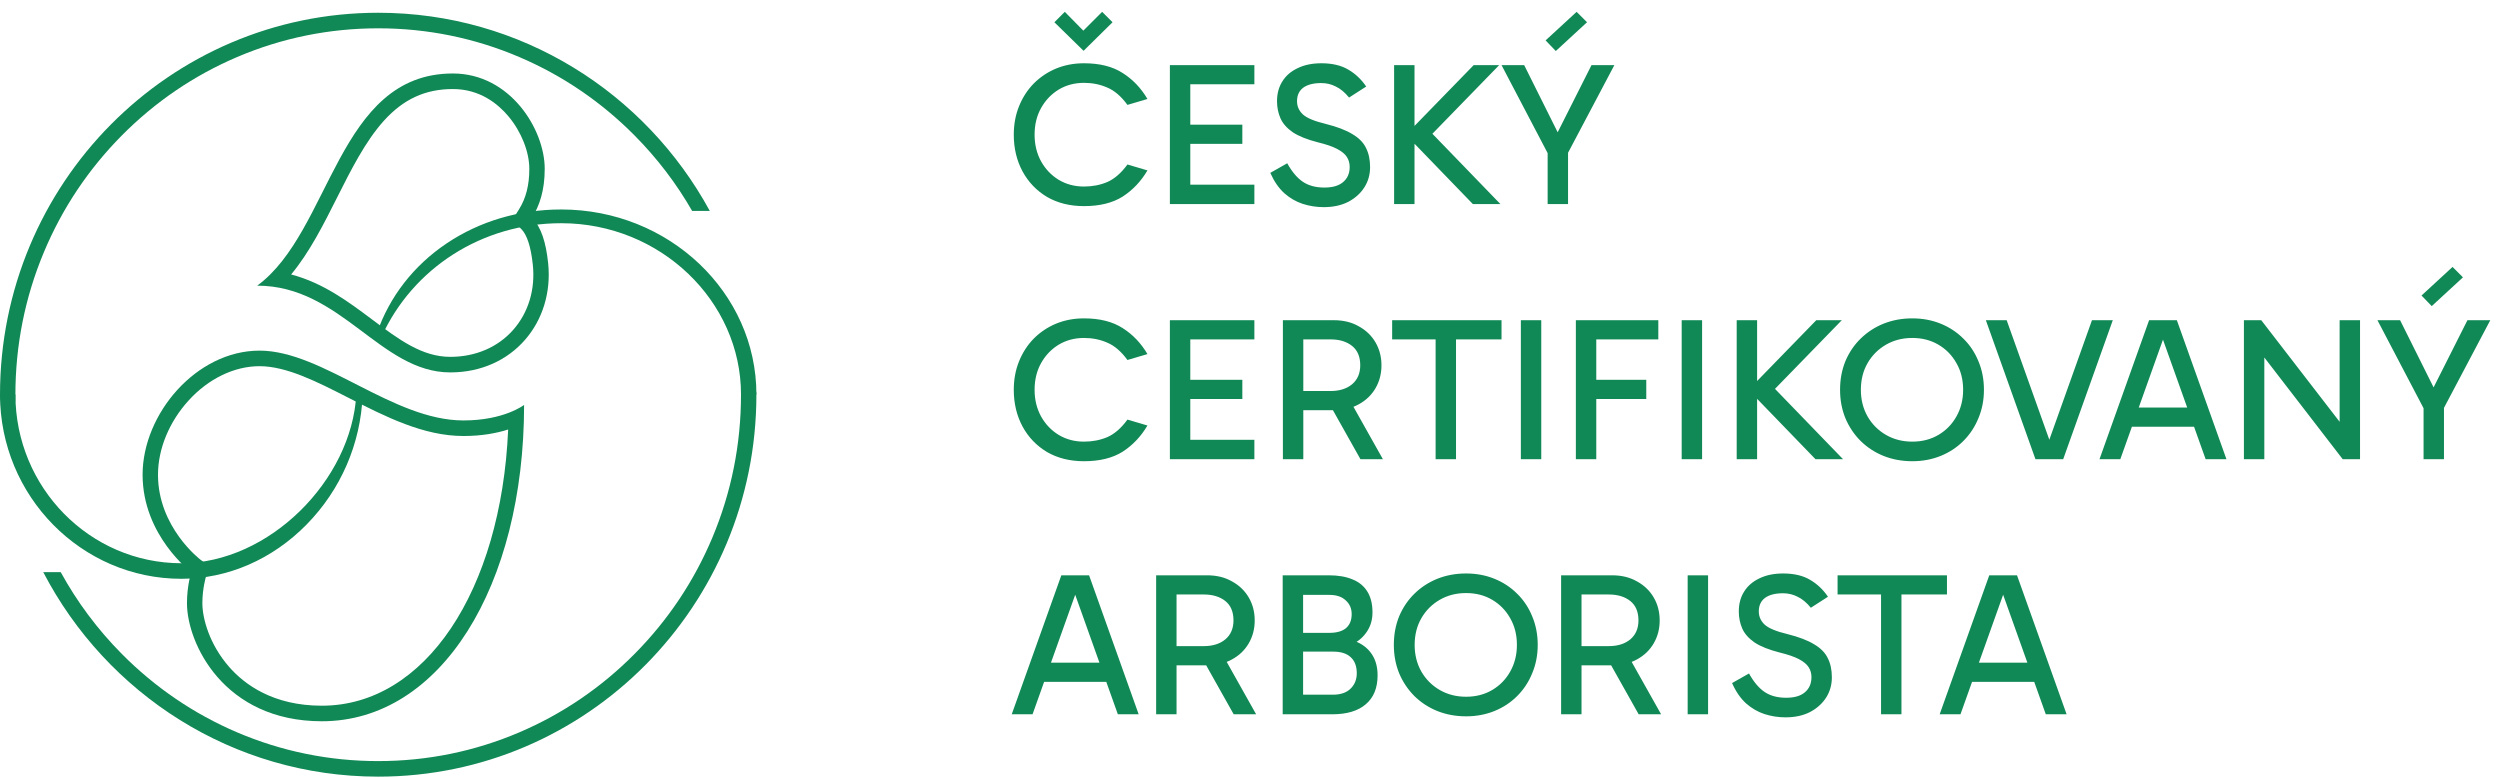 <svg width="196" height="61" viewBox="0 0 196 61" fill="none" xmlns="http://www.w3.org/2000/svg">
<path d="M35.504 5.761C26.435 5.761 25.99 18.13 20.166 22.396C26.747 22.396 29.814 29.197 35.304 29.197C40.216 29.197 43.464 25.239 42.973 20.617C42.804 19.028 42.439 17.799 41.706 17.076C42.306 16.115 42.706 14.92 42.706 13.236C42.706 10.139 39.994 5.761 35.504 5.761ZM35.504 6.981C37.627 6.981 39.048 8.147 39.865 9.124C40.873 10.328 41.498 11.904 41.498 13.236C41.498 14.523 41.239 15.535 40.684 16.424L40.163 17.258L40.861 17.948C41.316 18.396 41.621 19.338 41.772 20.746C41.979 22.697 41.426 24.522 40.214 25.884C39.014 27.233 37.269 27.977 35.304 27.977C33.082 27.977 31.27 26.619 29.172 25.047C27.348 23.681 25.343 22.177 22.826 21.518C24.267 19.782 25.358 17.613 26.424 15.495C27.519 13.317 28.651 11.065 30.101 9.463C31.631 7.77 33.349 6.981 35.504 6.981Z" fill="#118956"/>
<path d="M20.346 27.489C15.395 27.489 11.179 32.444 11.179 37.22C11.179 41.995 14.993 44.856 14.993 44.856C14.993 44.856 14.658 45.913 14.658 47.289C14.658 50.42 17.535 56.547 25.231 56.547C34.576 56.547 41.089 45.915 41.089 31.746C41.089 31.746 39.529 32.963 36.338 32.963C30.785 32.963 25.297 27.489 20.346 27.489ZM20.346 28.709C22.462 28.709 24.833 29.917 27.34 31.197C30.219 32.664 33.194 34.183 36.338 34.183C37.8 34.183 38.965 33.953 39.84 33.673C39.289 46.332 33.316 55.327 25.231 55.327C21.424 55.327 19.178 53.672 17.964 52.285C16.416 50.514 15.866 48.486 15.866 47.289C15.866 46.138 16.142 45.232 16.144 45.228L16.407 44.397L15.713 43.876C15.679 43.852 12.387 41.334 12.387 37.22C12.387 35.194 13.264 33.069 14.794 31.39C16.346 29.686 18.37 28.709 20.346 28.709Z" fill="#118956"/>
<path d="M59.303 30.928H58.095C58.095 23.602 51.773 17.5 44.002 17.5C37.778 17.498 32.36 21.036 29.913 26.399L29.542 26.133C30.536 23.258 32.431 20.818 35.023 19.078C37.611 17.34 40.717 16.423 44.002 16.423C52.439 16.423 59.303 22.93 59.303 30.928Z" fill="#118956"/>
<path d="M14.222 45.378C6.379 45.378 0 38.895 0 30.927H1.208C1.208 38.223 7.046 44.158 14.222 44.158C21.105 44.158 27.572 37.638 27.934 30.919L28.431 30.967C28.282 34.78 26.723 38.385 24.043 41.117C21.346 43.864 17.858 45.378 14.222 45.378Z" fill="#118956"/>
<path d="M54.264 16.537H55.648C50.605 7.276 40.856 1 29.651 1C13.275 1 0 14.405 0 30.944C0 32.225 1.208 33.79 1.208 30.944C1.208 27.066 1.961 23.304 3.444 19.764C4.876 16.343 6.927 13.271 9.539 10.633C12.152 7.994 15.194 5.923 18.58 4.476C22.087 2.979 25.811 2.22 29.651 2.22C33.492 2.22 37.217 2.979 40.722 4.476C44.109 5.923 47.15 7.994 49.763 10.633C51.525 12.412 53.03 14.389 54.264 16.537Z" fill="#118956"/>
<path d="M58.094 30.944C58.094 34.823 57.342 38.585 55.859 42.125C54.426 45.544 52.376 48.616 49.763 51.255C47.15 53.894 44.109 55.964 40.722 57.412C37.216 58.909 33.491 59.669 29.651 59.669C25.81 59.669 22.087 58.909 18.58 57.412C15.194 55.964 12.152 53.894 9.539 51.255C7.643 49.341 6.044 47.195 4.761 44.856H3.39C8.35 54.387 18.248 60.889 29.651 60.889C46.027 60.889 59.302 47.482 59.302 30.944C59.302 30.021 58.094 28.376 58.094 30.944Z" fill="#118956"/>
<path d="M84.984 16.16C83.885 16.16 82.92 15.92 82.088 15.44C81.267 14.949 80.627 14.283 80.168 13.44C79.709 12.587 79.48 11.627 79.48 10.56C79.48 9.749 79.619 9.003 79.896 8.32C80.173 7.637 80.557 7.045 81.048 6.544C81.549 6.043 82.131 5.653 82.792 5.376C83.464 5.099 84.195 4.96 84.984 4.96C86.221 4.96 87.235 5.216 88.024 5.728C88.813 6.229 89.459 6.907 89.96 7.76L88.392 8.224C87.901 7.552 87.373 7.099 86.808 6.864C86.253 6.619 85.645 6.496 84.984 6.496C84.248 6.496 83.587 6.672 83 7.024C82.424 7.376 81.965 7.856 81.624 8.464C81.283 9.072 81.112 9.771 81.112 10.56C81.112 11.339 81.283 12.037 81.624 12.656C81.965 13.264 82.424 13.744 83 14.096C83.587 14.448 84.248 14.624 84.984 14.624C85.645 14.624 86.253 14.507 86.808 14.272C87.373 14.027 87.901 13.568 88.392 12.896L89.96 13.36C89.459 14.213 88.813 14.896 88.024 15.408C87.235 15.909 86.221 16.16 84.984 16.16ZM84.952 3.984L82.664 1.744L83.48 0.928L85.448 2.928L84.424 2.912L86.408 0.928L87.224 1.744L84.952 3.984ZM92.999 11.28V9.776H97.399V11.28H92.999ZM92.951 6.608L93.319 6.096V14.736L92.871 14.48H98.343V16H91.719V5.104H98.343V6.608H92.951ZM103.783 16.24C103.217 16.24 102.668 16.155 102.135 15.984C101.612 15.813 101.132 15.536 100.695 15.152C100.257 14.757 99.889 14.224 99.591 13.552L100.919 12.8C101.292 13.472 101.703 13.957 102.151 14.256C102.599 14.555 103.159 14.704 103.831 14.704C104.481 14.704 104.972 14.56 105.303 14.272C105.644 13.984 105.815 13.589 105.815 13.088C105.815 12.789 105.74 12.528 105.591 12.304C105.452 12.08 105.201 11.872 104.839 11.68C104.476 11.488 103.964 11.312 103.303 11.152C102.471 10.939 101.82 10.677 101.351 10.368C100.892 10.048 100.572 9.685 100.391 9.28C100.209 8.864 100.118 8.416 100.118 7.936C100.118 7.339 100.257 6.821 100.535 6.384C100.812 5.936 101.212 5.589 101.735 5.344C102.257 5.088 102.876 4.96 103.591 4.96C104.444 4.96 105.148 5.125 105.703 5.456C106.257 5.776 106.727 6.219 107.111 6.784L105.767 7.648C105.436 7.243 105.089 6.955 104.727 6.784C104.375 6.603 103.996 6.512 103.591 6.512C102.972 6.512 102.497 6.635 102.167 6.88C101.847 7.125 101.687 7.477 101.687 7.936C101.687 8.331 101.836 8.672 102.135 8.96C102.444 9.248 103.041 9.499 103.927 9.712C104.823 9.936 105.521 10.203 106.023 10.512C106.535 10.811 106.892 11.173 107.095 11.6C107.308 12.016 107.415 12.517 107.415 13.104C107.415 13.691 107.265 14.219 106.967 14.688C106.668 15.157 106.247 15.536 105.703 15.824C105.159 16.101 104.519 16.24 103.783 16.24ZM109.298 16V5.104H110.898V16H109.298ZM115.474 16L110.306 10.656V10.48L115.538 5.104H117.538L111.762 11.04L111.922 10.096L117.634 16H115.474ZM122.631 11.392H121.607L124.775 5.104H126.567L122.695 12.432L122.935 11.056V16H121.335V11.056L121.559 12.432L117.719 5.104H119.495L122.631 11.392ZM121.975 4L121.175 3.168L123.607 0.928L124.423 1.744L121.975 4ZM84.984 36.16C83.885 36.16 82.92 35.92 82.088 35.44C81.267 34.949 80.627 34.283 80.168 33.44C79.709 32.587 79.48 31.627 79.48 30.56C79.48 29.749 79.619 29.003 79.896 28.32C80.173 27.637 80.557 27.045 81.048 26.544C81.549 26.043 82.131 25.653 82.792 25.376C83.464 25.099 84.195 24.96 84.984 24.96C86.221 24.96 87.235 25.216 88.024 25.728C88.813 26.229 89.459 26.907 89.96 27.76L88.392 28.224C87.901 27.552 87.373 27.099 86.808 26.864C86.253 26.619 85.645 26.496 84.984 26.496C84.248 26.496 83.587 26.672 83 27.024C82.424 27.376 81.965 27.856 81.624 28.464C81.283 29.072 81.112 29.771 81.112 30.56C81.112 31.339 81.283 32.037 81.624 32.656C81.965 33.264 82.424 33.744 83 34.096C83.587 34.448 84.248 34.624 84.984 34.624C85.645 34.624 86.253 34.507 86.808 34.272C87.373 34.027 87.901 33.568 88.392 32.896L89.96 33.36C89.459 34.213 88.813 34.896 88.024 35.408C87.235 35.909 86.221 36.16 84.984 36.16ZM92.999 31.28V29.776H97.399V31.28H92.999ZM92.951 26.608L93.319 26.096V34.736L92.871 34.48H98.343V36H91.719V25.104H98.343V26.608H92.951ZM100.579 36V25.104H104.579C105.325 25.104 105.976 25.264 106.531 25.584C107.096 25.893 107.533 26.315 107.843 26.848C108.152 27.381 108.307 27.979 108.307 28.64C108.307 29.301 108.152 29.899 107.843 30.432C107.533 30.965 107.096 31.387 106.531 31.696C105.976 32.005 105.325 32.16 104.579 32.16H101.891V30.656H104.307C105.011 30.656 105.576 30.48 106.003 30.128C106.429 29.765 106.643 29.269 106.643 28.64C106.643 27.968 106.429 27.461 106.003 27.12C105.576 26.779 105.011 26.608 104.307 26.608H101.875L102.179 26.24V36H100.579ZM106.659 36L104.115 31.472H105.875L108.419 36H106.659ZM112.552 36V26.304H114.152V36H112.552ZM109.144 26.608V25.104H117.72V26.608H109.144ZM120.835 36H119.235V25.104H120.835V36ZM124.828 31.28V29.776H129.068V31.28H124.828ZM125.148 36H123.548V25.104H130.012V26.608H124.78L125.148 26.096V36ZM133.444 36H131.844V25.104H133.444V36ZM136.157 36V25.104H137.757V36H136.157ZM142.333 36L137.165 30.656V30.48L142.397 25.104H144.397L138.621 31.04L138.781 30.096L144.493 36H142.333ZM144.261 30.56C144.261 29.749 144.4 29.003 144.677 28.32C144.965 27.637 145.365 27.045 145.877 26.544C146.389 26.043 146.987 25.653 147.669 25.376C148.363 25.099 149.115 24.96 149.925 24.96C150.725 24.96 151.467 25.099 152.149 25.376C152.832 25.653 153.424 26.043 153.925 26.544C154.437 27.045 154.832 27.637 155.109 28.32C155.397 29.003 155.541 29.749 155.541 30.56C155.541 31.36 155.397 32.101 155.109 32.784C154.832 33.467 154.437 34.064 153.925 34.576C153.424 35.077 152.832 35.467 152.149 35.744C151.467 36.021 150.725 36.16 149.925 36.16C149.115 36.16 148.363 36.021 147.669 35.744C146.987 35.467 146.389 35.077 145.877 34.576C145.365 34.064 144.965 33.467 144.677 32.784C144.4 32.101 144.261 31.36 144.261 30.56ZM145.893 30.56C145.893 31.339 146.069 32.037 146.421 32.656C146.773 33.264 147.253 33.744 147.861 34.096C148.469 34.448 149.157 34.624 149.925 34.624C150.693 34.624 151.376 34.448 151.973 34.096C152.571 33.744 153.04 33.264 153.381 32.656C153.733 32.037 153.909 31.339 153.909 30.56C153.909 29.771 153.733 29.072 153.381 28.464C153.04 27.856 152.571 27.376 151.973 27.024C151.376 26.672 150.693 26.496 149.925 26.496C149.157 26.496 148.469 26.672 147.861 27.024C147.253 27.376 146.773 27.856 146.421 28.464C146.069 29.072 145.893 29.771 145.893 30.56ZM159.579 36L155.691 25.104H157.323L160.811 34.88H160.523L164.011 25.104H165.643L161.755 36H159.579ZM166.649 31.952H172.521V33.456H166.649V31.952ZM164.601 36L168.489 25.104H170.665L174.553 36H172.921L169.433 26.224H169.721L166.233 36H164.601ZM183.667 36L176.627 26.864L177.523 26.608V36H175.923V25.104H177.283L184.083 33.92H183.427V25.104H185.027V36H183.667ZM191.303 31.392H190.279L193.447 25.104H195.239L191.367 32.432L191.607 31.056V36H190.007V31.056L190.231 32.432L186.391 25.104H188.167L191.303 31.392ZM190.647 24L189.847 23.168L192.279 20.928L193.095 21.744L190.647 24ZM81.368 51.952H87.24V53.456H81.368V51.952ZM79.32 56L83.208 45.104H85.384L89.272 56H87.64L84.152 46.224H84.44L80.952 56H79.32ZM90.641 56V45.104H94.641C95.388 45.104 96.039 45.264 96.593 45.584C97.159 45.893 97.596 46.315 97.905 46.848C98.215 47.381 98.369 47.979 98.369 48.64C98.369 49.301 98.215 49.899 97.905 50.432C97.596 50.965 97.159 51.387 96.593 51.696C96.039 52.005 95.388 52.16 94.641 52.16H91.953V50.656H94.369C95.073 50.656 95.639 50.48 96.065 50.128C96.492 49.765 96.705 49.269 96.705 48.64C96.705 47.968 96.492 47.461 96.065 47.12C95.639 46.779 95.073 46.608 94.369 46.608H91.937L92.241 46.24V56H90.641ZM96.721 56L94.177 51.472H95.937L98.481 56H96.721ZM100.563 56V45.104H104.179C104.915 45.104 105.534 45.211 106.035 45.424C106.547 45.627 106.936 45.947 107.203 46.384C107.47 46.811 107.603 47.355 107.603 48.016C107.603 48.571 107.464 49.061 107.187 49.488C106.91 49.915 106.542 50.245 106.083 50.48C105.635 50.715 105.15 50.832 104.627 50.832L104.739 50C105.39 50 105.955 50.117 106.435 50.352C106.926 50.576 107.31 50.907 107.587 51.344C107.864 51.781 108.003 52.315 108.003 52.944C108.003 53.936 107.694 54.693 107.075 55.216C106.467 55.739 105.592 56 104.451 56H100.563ZM102.163 46.112V54.88L101.523 54.464H104.499C105.096 54.464 105.555 54.309 105.875 54C106.206 53.68 106.371 53.275 106.371 52.784C106.371 52.229 106.211 51.808 105.891 51.52C105.582 51.232 105.128 51.088 104.531 51.088H101.523V49.616H104.227C104.792 49.616 105.224 49.493 105.523 49.248C105.822 48.992 105.971 48.624 105.971 48.144C105.971 47.707 105.816 47.349 105.507 47.072C105.208 46.784 104.782 46.64 104.227 46.64H101.587L102.163 46.112ZM109.277 50.56C109.277 49.749 109.416 49.003 109.693 48.32C109.981 47.637 110.381 47.045 110.893 46.544C111.405 46.043 112.002 45.653 112.685 45.376C113.378 45.099 114.13 44.96 114.941 44.96C115.741 44.96 116.482 45.099 117.165 45.376C117.848 45.653 118.44 46.043 118.941 46.544C119.453 47.045 119.848 47.637 120.125 48.32C120.413 49.003 120.557 49.749 120.557 50.56C120.557 51.36 120.413 52.101 120.125 52.784C119.848 53.467 119.453 54.064 118.941 54.576C118.44 55.077 117.848 55.467 117.165 55.744C116.482 56.021 115.741 56.16 114.941 56.16C114.13 56.16 113.378 56.021 112.685 55.744C112.002 55.467 111.405 55.077 110.893 54.576C110.381 54.064 109.981 53.467 109.693 52.784C109.416 52.101 109.277 51.36 109.277 50.56ZM110.909 50.56C110.909 51.339 111.085 52.037 111.437 52.656C111.789 53.264 112.269 53.744 112.877 54.096C113.485 54.448 114.173 54.624 114.941 54.624C115.709 54.624 116.392 54.448 116.989 54.096C117.586 53.744 118.056 53.264 118.397 52.656C118.749 52.037 118.925 51.339 118.925 50.56C118.925 49.771 118.749 49.072 118.397 48.464C118.056 47.856 117.586 47.376 116.989 47.024C116.392 46.672 115.709 46.496 114.941 46.496C114.173 46.496 113.485 46.672 112.877 47.024C112.269 47.376 111.789 47.856 111.437 48.464C111.085 49.072 110.909 49.771 110.909 50.56ZM122.391 56V45.104H126.391C127.138 45.104 127.789 45.264 128.343 45.584C128.909 45.893 129.346 46.315 129.655 46.848C129.965 47.381 130.119 47.979 130.119 48.64C130.119 49.301 129.965 49.899 129.655 50.432C129.346 50.965 128.909 51.387 128.343 51.696C127.789 52.005 127.138 52.16 126.391 52.16H123.703V50.656H126.119C126.823 50.656 127.389 50.48 127.815 50.128C128.242 49.765 128.455 49.269 128.455 48.64C128.455 47.968 128.242 47.461 127.815 47.12C127.389 46.779 126.823 46.608 126.119 46.608H123.687L123.991 46.24V56H122.391ZM128.471 56L125.927 51.472H127.687L130.231 56H128.471ZM133.913 56H132.313V45.104H133.913V56ZM139.986 56.24C139.42 56.24 138.871 56.155 138.338 55.984C137.815 55.813 137.335 55.536 136.898 55.152C136.46 54.757 136.092 54.224 135.794 53.552L137.122 52.8C137.495 53.472 137.906 53.957 138.354 54.256C138.802 54.555 139.362 54.704 140.034 54.704C140.684 54.704 141.175 54.56 141.506 54.272C141.847 53.984 142.018 53.589 142.018 53.088C142.018 52.789 141.943 52.528 141.794 52.304C141.655 52.08 141.404 51.872 141.042 51.68C140.679 51.488 140.167 51.312 139.506 51.152C138.674 50.939 138.023 50.677 137.554 50.368C137.095 50.048 136.775 49.685 136.594 49.28C136.412 48.864 136.322 48.416 136.322 47.936C136.322 47.339 136.46 46.821 136.738 46.384C137.015 45.936 137.415 45.589 137.938 45.344C138.46 45.088 139.079 44.96 139.794 44.96C140.647 44.96 141.351 45.125 141.906 45.456C142.46 45.776 142.93 46.219 143.314 46.784L141.97 47.648C141.639 47.243 141.292 46.955 140.93 46.784C140.578 46.603 140.199 46.512 139.794 46.512C139.175 46.512 138.7 46.635 138.37 46.88C138.05 47.125 137.89 47.477 137.89 47.936C137.89 48.331 138.039 48.672 138.338 48.96C138.647 49.248 139.244 49.499 140.13 49.712C141.026 49.936 141.724 50.203 142.226 50.512C142.738 50.811 143.095 51.173 143.298 51.6C143.511 52.016 143.618 52.517 143.618 53.104C143.618 53.691 143.468 54.219 143.17 54.688C142.871 55.157 142.45 55.536 141.906 55.824C141.362 56.101 140.722 56.24 139.986 56.24ZM147.474 56V46.304H149.074V56H147.474ZM144.066 46.608V45.104H152.642V46.608H144.066ZM154.118 51.952H159.99V53.456H154.118V51.952ZM152.07 56L155.958 45.104H158.134L162.022 56H160.39L156.902 46.224H157.19L153.702 56H152.07Z" fill="#118956"/>
</svg>
